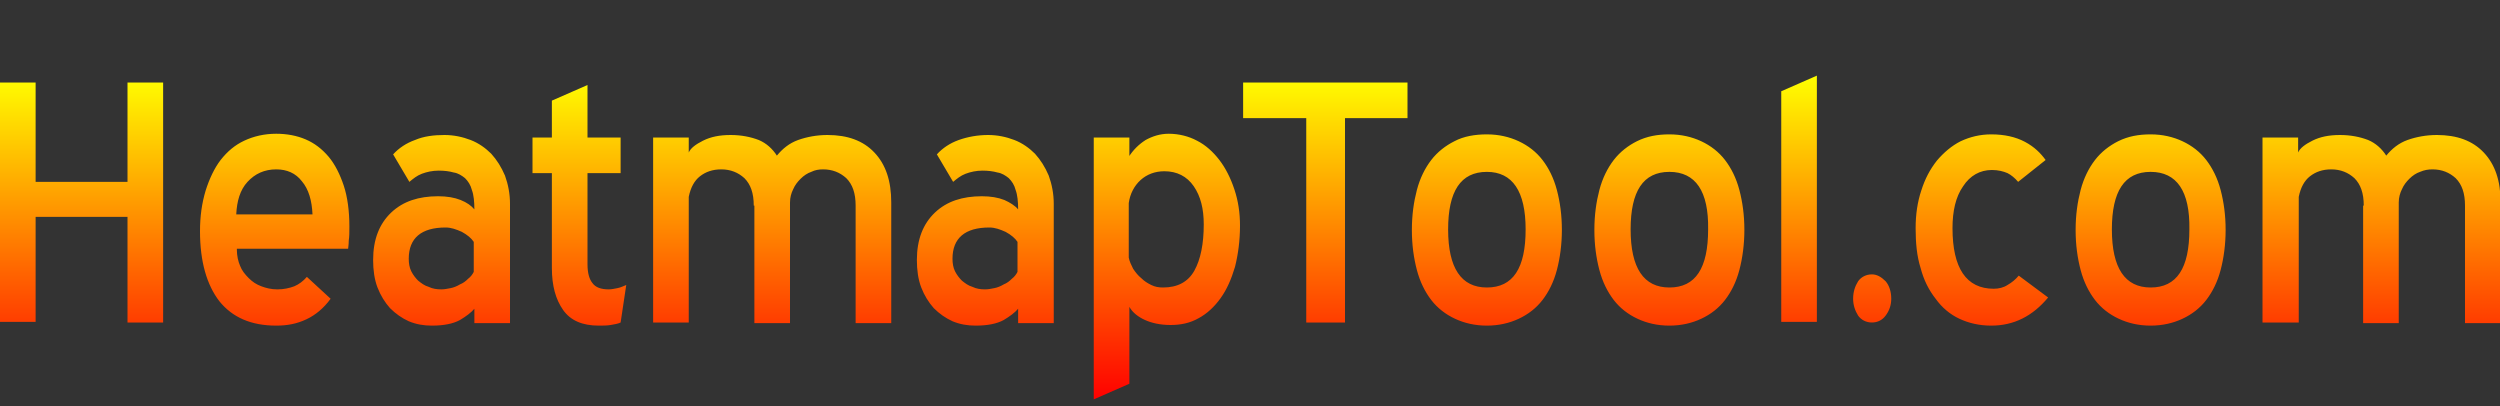 <?xml version="1.0" encoding="utf-8"?>
<!-- Generator: Adobe Illustrator 16.0.0, SVG Export Plug-In . SVG Version: 6.00 Build 0)  -->
<!DOCTYPE svg PUBLIC "-//W3C//DTD SVG 1.1//EN" "http://www.w3.org/Graphics/SVG/1.1/DTD/svg11.dtd">
<svg version="1.1" id="Layer_1" xmlns="http://www.w3.org/2000/svg" xmlns:xlink="http://www.w3.org/1999/xlink" x="0px" y="0px"
	 width="400px" height="65px" viewBox="0 0 400 65" style="enable-background:new 0 0 400 65;" xml:space="preserve">
<rect x="0" y="0" width="400" height="65" fill="#333333" stroke="none"/>
<style type="text/css">
<![CDATA[
	.st0{fill:url(#SVGID_1_);}
]]>
</style>
<linearGradient id="SVGID_1_" gradientUnits="userSpaceOnUse" x1="200" y1="64" x2="200" y2="12.129">
	<stop  offset="0" style="stop-color:#FF0000"/>
	<stop  offset="1" style="stop-color:#FFFF00"/>
</linearGradient>
<path class="st0" d="M20.5,34.7H5.7v16.8H0V13.2h5.7v15.9h14.7V13.2h5.7v38.4h-5.7V34.7z M37.9,40c0,0.9,0.2,1.8,0.5,2.5
	c0.3,0.8,0.8,1.4,1.4,2c0.6,0.6,1.2,1,2,1.3c0.8,0.3,1.6,0.5,2.6,0.5c1,0,1.9-0.2,2.7-0.5c0.7-0.3,1.4-0.8,2-1.5l3.8,3.5
	c-1.1,1.5-2.4,2.6-3.9,3.3c-1.5,0.7-3,1-4.8,1c-4,0-7-1.3-9.1-3.9c-2-2.6-3.1-6.3-3.1-11.2c0-2.4,0.3-4.5,0.9-6.5
	c0.6-1.9,1.4-3.6,2.4-4.9c1.1-1.4,2.3-2.4,3.8-3.1c1.5-0.7,3.2-1.1,5.1-1.1c1.7,0,3.3,0.3,4.7,0.9c1.4,0.6,2.6,1.5,3.7,2.8
	c1,1.2,1.8,2.8,2.4,4.6s0.9,4.1,0.9,6.5c0,0.9,0,1.7-0.1,2.3c0,0.7-0.1,1.1-0.1,1.3H37.9z M44.2,27.1c-1.9,0-3.4,0.7-4.6,2
	s-1.7,3.1-1.8,5.2h12.2c-0.1-2.2-0.6-4-1.7-5.3C47.3,27.7,45.9,27.1,44.2,27.1z M75.9,49.4c-0.5,0.6-1.3,1.2-2.3,1.8
	c-1.1,0.6-2.6,0.9-4.5,0.9c-1.3,0-2.5-0.2-3.7-0.7c-1.1-0.5-2.1-1.2-3-2.1c-0.8-0.9-1.5-2-2-3.3c-0.5-1.3-0.7-2.8-0.7-4.4
	c0-3.3,1-5.8,2.9-7.6c1.9-1.8,4.4-2.6,7.5-2.6c1.4,0,2.6,0.2,3.6,0.6s1.7,0.9,2.2,1.5c0-1.2-0.1-2.3-0.4-3.1
	c-0.2-0.8-0.6-1.4-1.1-1.9c-0.5-0.4-1.1-0.8-1.8-0.9c-0.7-0.2-1.5-0.3-2.4-0.3c-1,0-1.9,0.2-2.7,0.5c-0.8,0.3-1.4,0.8-2,1.3
	l-2.6-4.4c0.9-1,2.1-1.8,3.5-2.3c1.4-0.6,3-0.8,4.7-0.8c1.5,0,2.9,0.3,4.2,0.8c1.3,0.5,2.4,1.3,3.3,2.2c0.9,1,1.6,2.1,2.2,3.5
	c0.5,1.4,0.8,2.9,0.8,4.5v19.1h-5.7V49.4z M75.8,38.7c-0.4-0.6-1-1.1-1.9-1.6c-0.9-0.4-1.7-0.7-2.6-0.7c-3.9,0-5.9,1.7-5.9,5
	c0,0.7,0.1,1.4,0.4,2c0.3,0.6,0.7,1.1,1.1,1.5c0.5,0.4,1,0.8,1.7,1c0.6,0.3,1.3,0.4,2,0.4c0.5,0,1-0.1,1.5-0.2
	c0.5-0.1,1-0.3,1.5-0.6c0.5-0.2,0.9-0.5,1.3-0.9c0.4-0.3,0.7-0.7,0.9-1.1V38.7z M99.3,51.6c-0.4,0.2-1,0.3-1.6,0.4
	c-0.6,0.1-1.3,0.1-1.9,0.1c-2.6,0-4.5-0.8-5.7-2.5c-1.2-1.7-1.8-3.9-1.8-6.7V27.7h-3.1V22h3.1v-5.9l5.7-2.5V22h5.3v5.7h-5.3v14.6
	c0,1.4,0.3,2.4,0.8,3c0.5,0.7,1.4,1,2.6,1c0.4,0,0.9-0.1,1.4-0.2c0.5-0.1,0.9-0.3,1.4-0.5L99.3,51.6z M120.6,32.9
	c0-2-0.5-3.4-1.5-4.4c-1-0.9-2.2-1.4-3.7-1.4c-1.4,0-2.5,0.4-3.4,1.1c-0.9,0.7-1.5,1.8-1.8,3.3v20.1h-5.7V22h5.7v2.4
	c0.3-0.7,1.1-1.3,2.3-1.9c1.2-0.6,2.6-0.9,4.4-0.9c1.7,0,3.2,0.3,4.5,0.8c1.2,0.5,2.2,1.4,2.9,2.5c0.9-1.1,2-2,3.4-2.5
	c1.4-0.5,3-0.8,4.7-0.8c3.2,0,5.7,0.9,7.5,2.8c1.8,1.9,2.7,4.5,2.7,8v19.3h-5.7V32.9c0-2-0.5-3.4-1.5-4.4c-1-0.9-2.2-1.4-3.7-1.4
	c-0.7,0-1.3,0.1-1.9,0.4c-0.6,0.2-1.2,0.6-1.7,1.1c-0.5,0.5-0.9,1-1.2,1.7c-0.3,0.6-0.5,1.3-0.5,2.1v19.3h-5.7V32.9z M162.9,49.4
	c-0.5,0.6-1.3,1.2-2.3,1.8c-1.1,0.6-2.6,0.9-4.5,0.9c-1.3,0-2.5-0.2-3.7-0.7c-1.1-0.5-2.1-1.2-3-2.1c-0.8-0.9-1.5-2-2-3.3
	c-0.5-1.3-0.7-2.8-0.7-4.4c0-3.3,1-5.8,2.9-7.6c1.9-1.8,4.4-2.6,7.5-2.6c1.4,0,2.6,0.2,3.6,0.6c0.9,0.4,1.7,0.9,2.2,1.5
	c0-1.2-0.1-2.3-0.4-3.1c-0.2-0.8-0.6-1.4-1.1-1.9c-0.5-0.4-1.1-0.8-1.8-0.9c-0.7-0.2-1.5-0.3-2.4-0.3c-1,0-1.9,0.2-2.7,0.5
	c-0.8,0.3-1.4,0.8-2,1.3l-2.6-4.4c0.9-1,2.1-1.8,3.5-2.3s3-0.8,4.7-0.8c1.5,0,2.9,0.3,4.2,0.8c1.3,0.5,2.4,1.3,3.3,2.2
	c0.9,1,1.6,2.1,2.2,3.5c0.5,1.4,0.8,2.9,0.8,4.5v19.1h-5.7V49.4z M162.8,38.7c-0.4-0.6-1-1.1-1.9-1.6c-0.9-0.4-1.7-0.7-2.6-0.7
	c-3.9,0-5.9,1.7-5.9,5c0,0.7,0.1,1.4,0.4,2c0.3,0.6,0.7,1.1,1.1,1.5c0.5,0.4,1,0.8,1.7,1c0.6,0.3,1.3,0.4,2,0.4c0.5,0,1-0.1,1.5-0.2
	c0.5-0.1,1-0.3,1.5-0.6c0.5-0.2,0.9-0.5,1.3-0.9c0.4-0.3,0.7-0.7,0.9-1.1V38.7z M180.6,25.1c0.7-1.1,1.6-2,2.7-2.7
	c1.1-0.6,2.3-1,3.7-1c1.6,0,3.2,0.4,4.5,1.1c1.4,0.7,2.6,1.8,3.6,3.1c1,1.3,1.8,2.9,2.4,4.7c0.6,1.8,0.9,3.7,0.9,5.8
	c0,2.4-0.3,4.6-0.8,6.6c-0.6,2-1.3,3.6-2.3,5c-1,1.4-2.2,2.5-3.5,3.2c-1.4,0.8-2.9,1.1-4.5,1.1c-1.6,0-3-0.3-4.1-0.8
	c-1.1-0.5-2-1.2-2.5-2.1v12.3l-5.7,2.5V22h5.7V25.1z M180.6,41.2c0.1,0.6,0.4,1.2,0.7,1.8c0.4,0.6,0.8,1.1,1.3,1.5
	c0.5,0.5,1,0.8,1.6,1.1c0.6,0.3,1.2,0.4,1.9,0.4c2.3,0,4-0.9,5-2.7c1-1.8,1.5-4.3,1.5-7.4c0-2.5-0.5-4.5-1.6-6.1
	c-1.1-1.6-2.7-2.4-4.7-2.4c-1.5,0-2.8,0.5-3.8,1.4c-1,0.9-1.7,2.2-1.9,3.7V41.2z M215.3,51.6H209V18.9h-10.1v-5.7h26.3v5.7h-10V51.6
	z M237.9,21.5c1.9,0,3.6,0.4,5.1,1.1c1.5,0.7,2.8,1.7,3.8,3c1,1.3,1.8,2.9,2.3,4.8c0.5,1.9,0.8,4,0.8,6.4c0,2.3-0.3,4.5-0.8,6.4
	c-0.5,1.9-1.3,3.5-2.3,4.8c-1,1.3-2.3,2.3-3.8,3c-1.5,0.7-3.2,1.1-5.1,1.1c-1.9,0-3.6-0.4-5.1-1.1c-1.5-0.7-2.8-1.7-3.8-3
	c-1-1.3-1.8-2.9-2.3-4.8c-0.5-1.9-0.8-4-0.8-6.4c0-2.4,0.3-4.5,0.8-6.4c0.5-1.9,1.3-3.5,2.3-4.8c1-1.3,2.3-2.3,3.7-3
	C234.2,21.8,236,21.5,237.9,21.5z M237.9,27.5c-4.2,0-6.2,3.1-6.2,9.2c0,6.2,2.1,9.3,6.2,9.3c4.2,0,6.2-3.1,6.2-9.3
	C244.1,30.6,242,27.5,237.9,27.5z M267.1,21.5c1.9,0,3.6,0.4,5.1,1.1c1.5,0.7,2.8,1.7,3.8,3c1,1.3,1.8,2.9,2.3,4.8
	c0.5,1.9,0.8,4,0.8,6.4c0,2.3-0.3,4.5-0.8,6.4c-0.5,1.9-1.3,3.5-2.3,4.8c-1,1.3-2.3,2.3-3.8,3c-1.5,0.7-3.2,1.1-5.1,1.1
	s-3.6-0.4-5.1-1.1c-1.5-0.7-2.8-1.7-3.8-3c-1-1.3-1.8-2.9-2.3-4.8c-0.5-1.9-0.8-4-0.8-6.4c0-2.4,0.3-4.5,0.8-6.4
	c0.5-1.9,1.3-3.5,2.3-4.8c1-1.3,2.3-2.3,3.7-3C263.5,21.8,265.2,21.5,267.1,21.5z M267.1,27.5c-4.2,0-6.2,3.1-6.2,9.2
	c0,6.2,2.1,9.3,6.2,9.3c4.2,0,6.2-3.1,6.2-9.3C273.4,30.6,271.3,27.5,267.1,27.5z M285,14.6l5.7-2.5v39.4H285V14.6z M299.5,51.6
	c-0.9,0-1.7-0.4-2.2-1.1c-0.5-0.8-0.8-1.7-0.8-2.7c0-1.1,0.3-2,0.8-2.8c0.5-0.7,1.3-1.1,2.2-1.1c0.8,0,1.5,0.4,2.2,1.1
	c0.6,0.7,0.9,1.7,0.9,2.8c0,1-0.3,1.9-0.9,2.7S300.3,51.6,299.5,51.6z M318.6,52.1c-1.9,0-3.6-0.4-5.1-1.1c-1.5-0.7-2.8-1.8-3.8-3.2
	c-1.1-1.4-1.9-3-2.4-4.9c-0.6-1.9-0.8-4-0.8-6.4c0-2.2,0.3-4.2,0.9-6c0.6-1.9,1.4-3.4,2.5-4.8c1.1-1.3,2.4-2.4,3.8-3.1
	c1.5-0.7,3.1-1.1,4.9-1.1c2.1,0,3.9,0.4,5.4,1.2c1.5,0.8,2.5,1.8,3.3,2.9l-4.4,3.5c-0.5-0.6-1.1-1.1-1.7-1.4
	c-0.7-0.3-1.5-0.5-2.5-0.5c-1.9,0-3.5,0.9-4.6,2.6c-1.2,1.7-1.7,4-1.7,6.7c0,6.4,2.2,9.7,6.6,9.7c0.8,0,1.6-0.2,2.2-0.6
	c0.7-0.4,1.3-0.9,1.8-1.5l4.7,3.5C325.2,50.6,322.2,52.1,318.6,52.1z M344.1,21.5c1.9,0,3.6,0.4,5.1,1.1c1.5,0.7,2.8,1.7,3.8,3
	c1,1.3,1.8,2.9,2.3,4.8c0.5,1.9,0.8,4,0.8,6.4c0,2.3-0.3,4.5-0.8,6.4c-0.5,1.9-1.3,3.5-2.3,4.8c-1,1.3-2.3,2.3-3.8,3
	c-1.5,0.7-3.2,1.1-5.1,1.1s-3.6-0.4-5.1-1.1c-1.5-0.7-2.8-1.7-3.8-3c-1-1.3-1.8-2.9-2.3-4.8c-0.5-1.9-0.8-4-0.8-6.4
	c0-2.4,0.3-4.5,0.8-6.4c0.5-1.9,1.3-3.5,2.3-4.8c1-1.3,2.3-2.3,3.7-3C340.5,21.8,342.2,21.5,344.1,21.5z M344.1,27.5
	c-4.2,0-6.2,3.1-6.2,9.2c0,6.2,2.1,9.3,6.2,9.3c4.2,0,6.2-3.1,6.2-9.3C350.4,30.6,348.3,27.5,344.1,27.5z M378.2,32.9
	c0-2-0.5-3.4-1.5-4.4c-1-0.9-2.2-1.4-3.7-1.4c-1.4,0-2.5,0.4-3.4,1.1c-0.9,0.7-1.5,1.8-1.8,3.3v20.1H362V22h5.7v2.4
	c0.3-0.7,1.1-1.3,2.3-1.9c1.2-0.6,2.6-0.9,4.4-0.9c1.7,0,3.2,0.3,4.5,0.8c1.2,0.5,2.2,1.4,2.9,2.5c0.9-1.1,2-2,3.4-2.5
	c1.4-0.5,3-0.8,4.7-0.8c3.2,0,5.7,0.9,7.5,2.8c1.8,1.9,2.7,4.5,2.7,8v19.3h-5.7V32.9c0-2-0.5-3.4-1.5-4.4c-1-0.9-2.2-1.4-3.7-1.4
	c-0.7,0-1.3,0.1-2,0.4c-0.6,0.2-1.2,0.6-1.7,1.1c-0.5,0.5-0.9,1-1.2,1.7c-0.3,0.6-0.5,1.3-0.5,2.1v19.3h-5.7V32.9z"/>
</svg>
